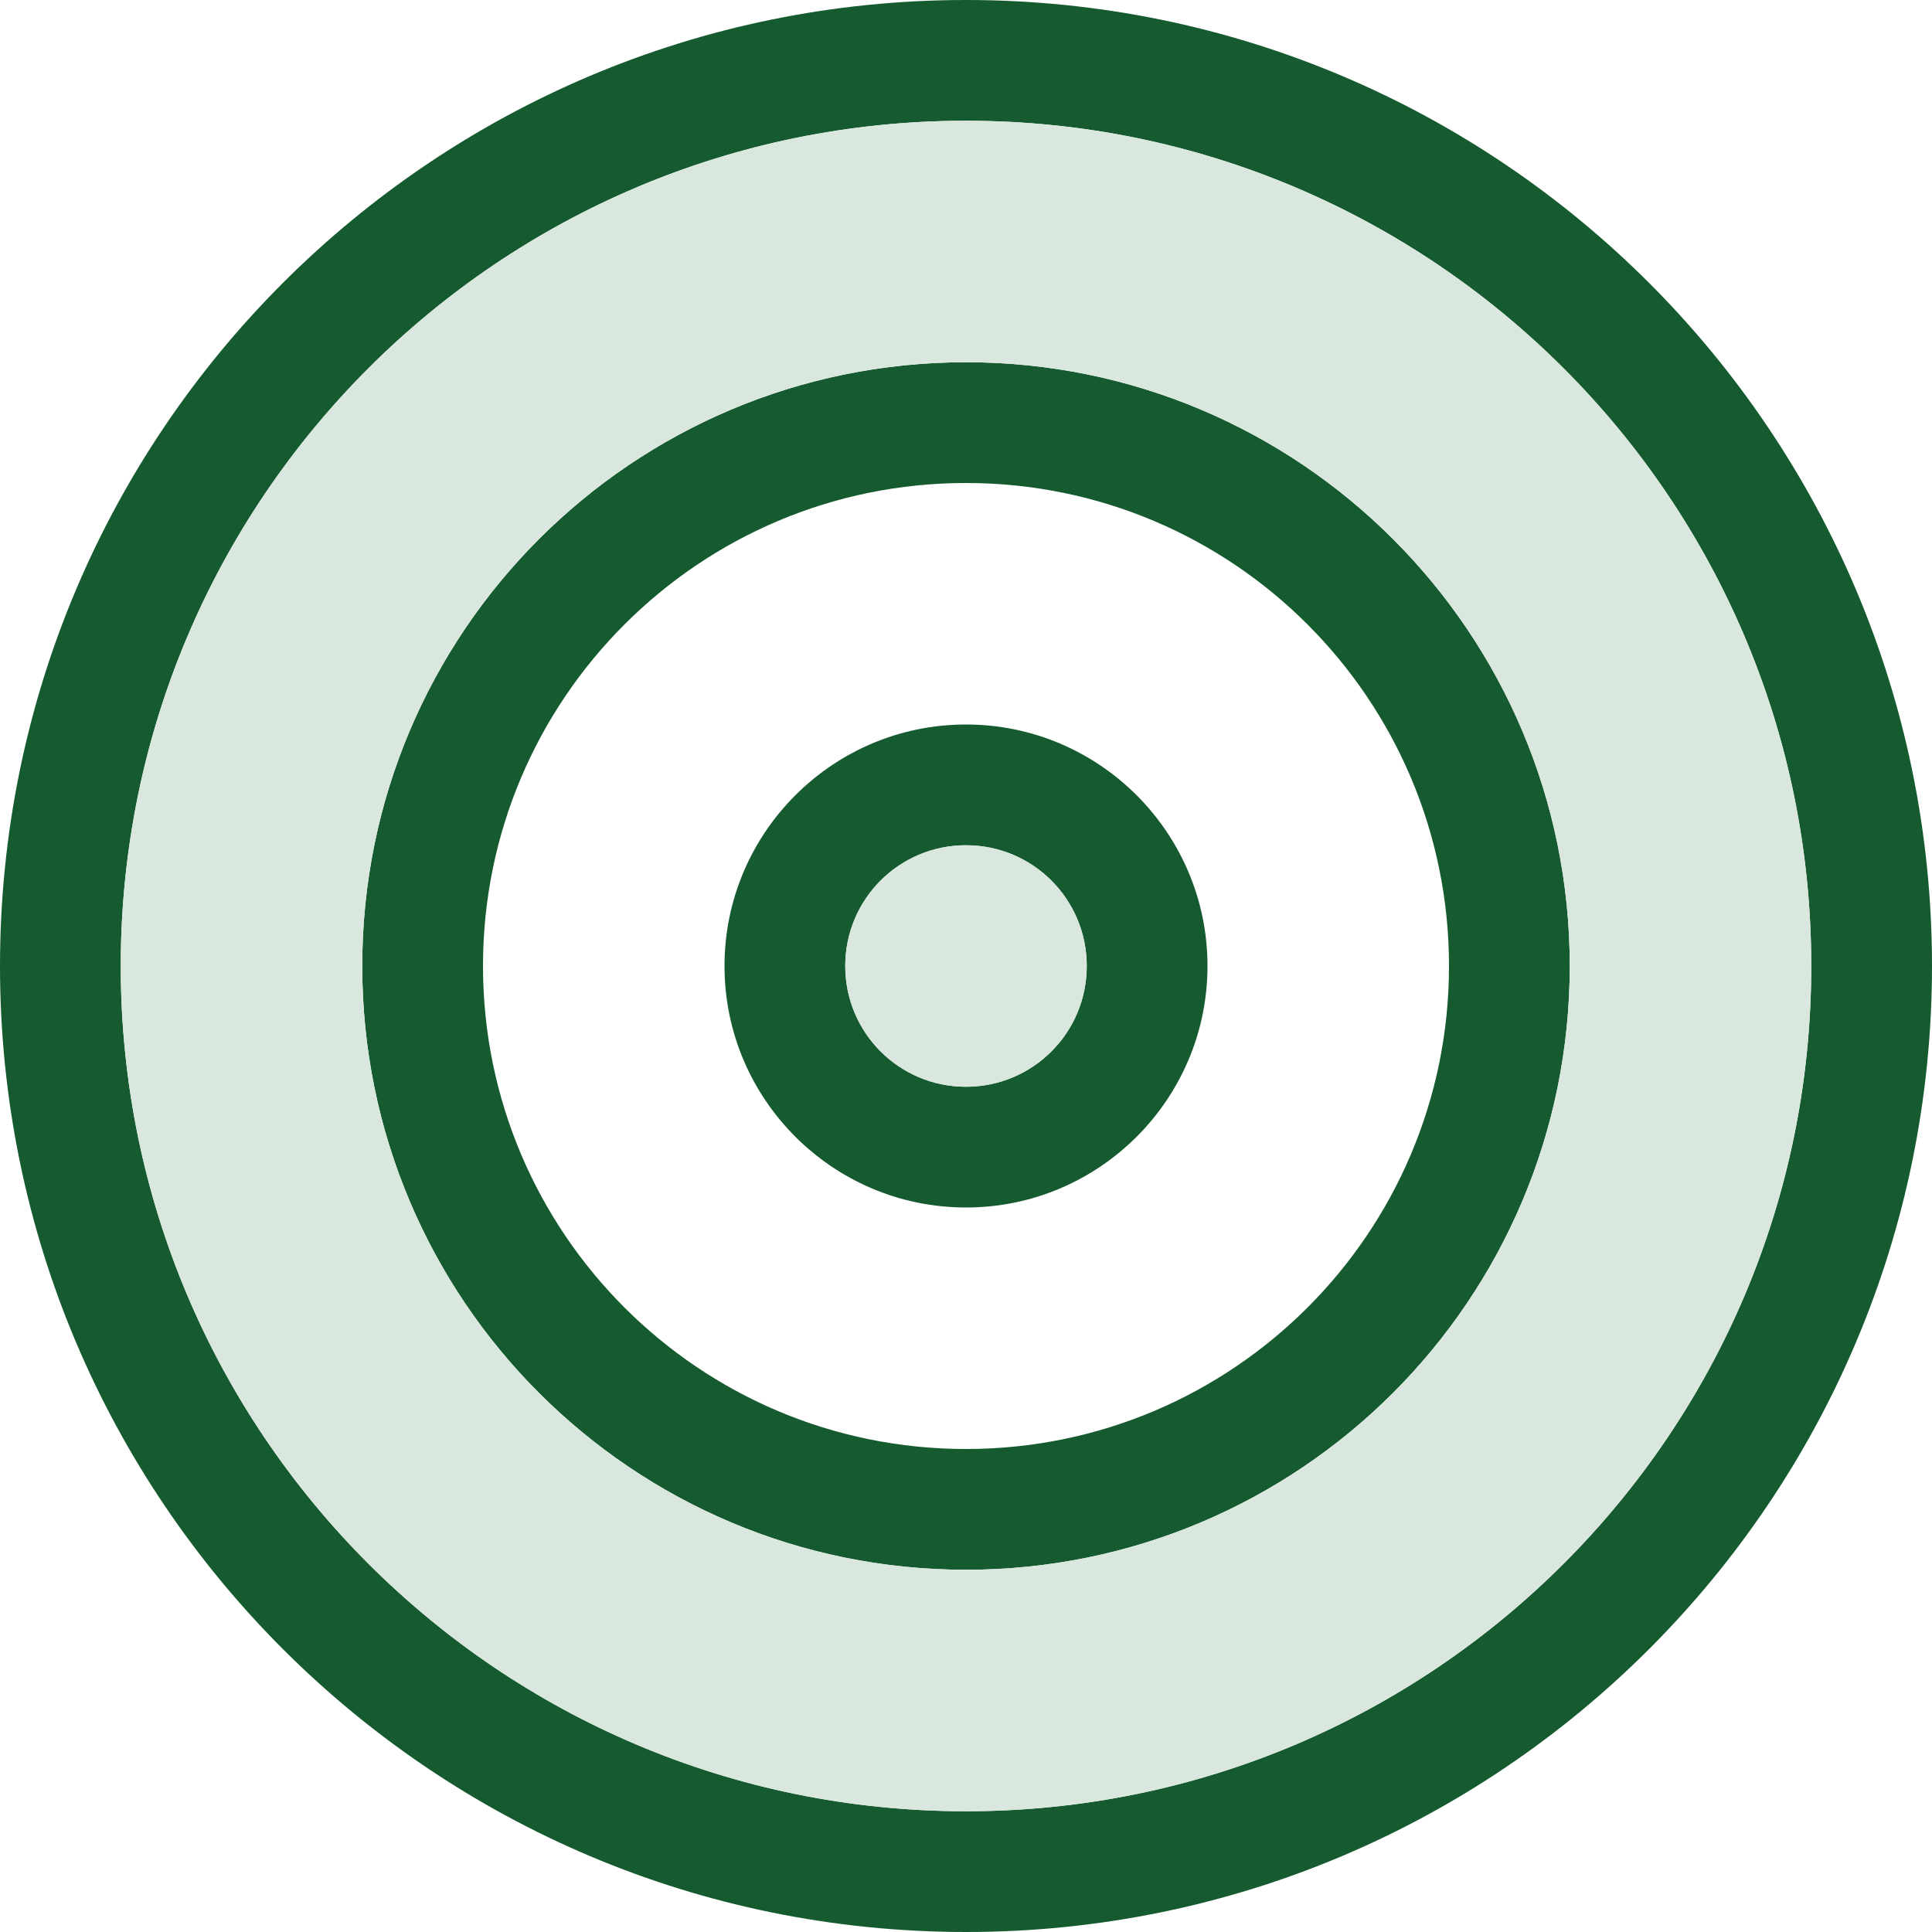 <svg width="50" height="50" viewBox="0 0 50 50" fill="none" xmlns="http://www.w3.org/2000/svg">
<path d="M46.875 25C46.875 12.92 37.08 3.125 25 3.125C12.92 3.125 3.125 12.92 3.125 25C3.125 37.08 12.92 46.875 25 46.875C37.08 46.875 46.875 37.08 46.875 25ZM0 25C0 11.191 11.191 0 25 0C38.809 0 50 11.191 50 25C50 38.809 38.809 50 25 50C11.191 50 0 38.809 0 25ZM25 37.5C31.904 37.5 37.5 31.904 37.5 25C37.5 18.096 31.904 12.5 25 12.5C18.096 12.5 12.5 18.096 12.5 25C12.5 31.904 18.096 37.5 25 37.5ZM25 9.375C33.633 9.375 40.625 16.367 40.625 25C40.625 33.633 33.633 40.625 25 40.625C16.367 40.625 9.375 33.633 9.375 25C9.375 16.367 16.367 9.375 25 9.375ZM25 28.125C26.729 28.125 28.125 26.729 28.125 25C28.125 23.271 26.729 21.875 25 21.875C23.271 21.875 21.875 23.271 21.875 25C21.875 26.729 23.271 28.125 25 28.125ZM25 18.75C28.447 18.75 31.25 21.553 31.25 25C31.25 28.447 28.447 31.25 25 31.25C21.553 31.25 18.75 28.447 18.75 25C18.75 21.553 21.553 18.75 25 18.75Z" fill="#165B2F"/>
<path fill-rule="evenodd" clip-rule="evenodd" d="M46.875 25C46.875 12.92 37.08 3.125 25 3.125C12.92 3.125 3.125 12.92 3.125 25C3.125 37.08 12.92 46.875 25 46.875C37.08 46.875 46.875 37.08 46.875 25ZM40.625 25C40.625 16.367 33.633 9.375 25 9.375C16.367 9.375 9.375 16.367 9.375 25C9.375 33.633 16.367 40.625 25 40.625C33.633 40.625 40.625 33.633 40.625 25Z" fill="#D9E7DF"/>
<path d="M25 28.125C26.729 28.125 28.125 26.729 28.125 25C28.125 23.271 26.729 21.875 25 21.875C23.271 21.875 21.875 23.271 21.875 25C21.875 26.729 23.271 28.125 25 28.125Z" fill="#D9E7DF"/>
</svg>
